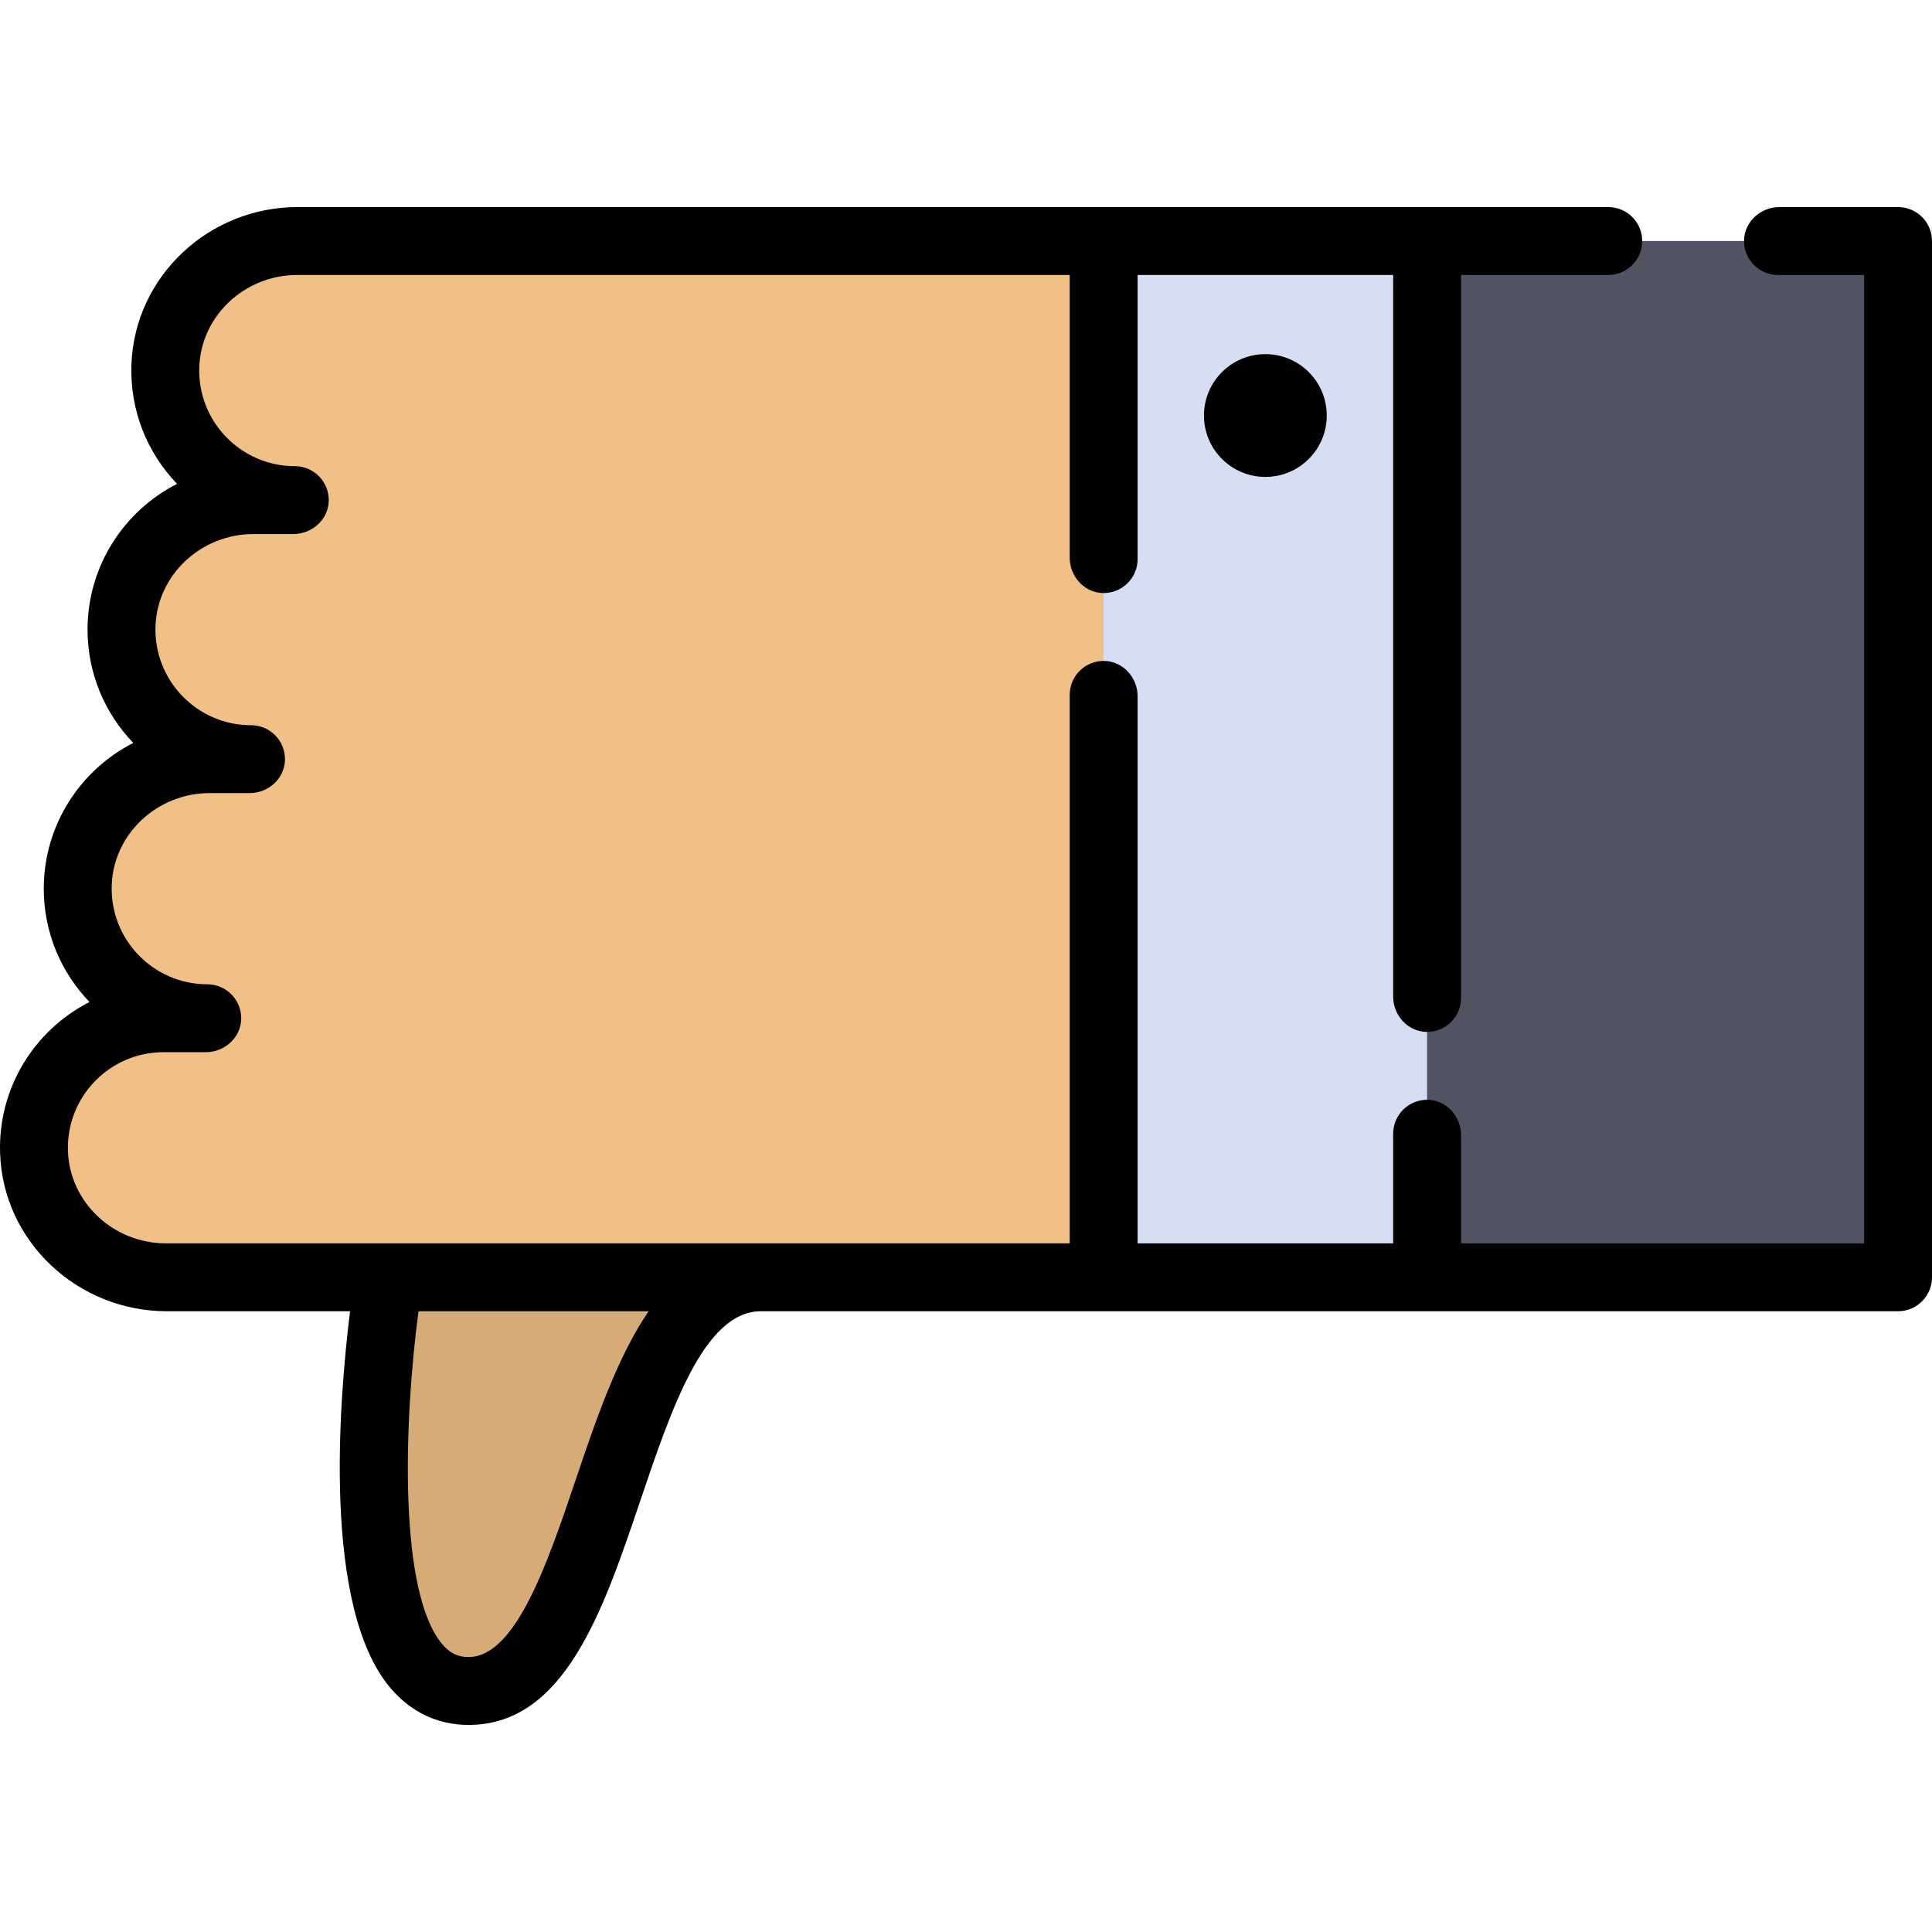<?xml version="1.0" encoding="iso-8859-1"?>
<!-- Uploaded to: SVG Repo, www.svgrepo.com, Generator: SVG Repo Mixer Tools -->
<svg version="1.1" id="Layer_1" xmlns="http://www.w3.org/2000/svg" xmlns:xlink="http://www.w3.org/1999/xlink" 
	 viewBox="0 0 512.001 512.001" xml:space="preserve">
<path style="fill:#D6AB78;" d="M201.678,338.498c-42.08,0-38.758,109.629-77.516,109.629s-21.04-109.629-21.04-109.629
	l62.012-49.832L201.678,338.498z"/>
<polygon style="fill:#515262;" points="378.197,338.498 503.004,338.498 503.004,63.873 378.197,63.873 335.339,201.186 "/>
<path style="fill:#F0C087;" d="M8.996,304.17c0,18.959,15.369,34.329,34.329,34.329h249.157l42.858-137.312L292.481,63.873H78.127
	c-18.959,0-34.329,15.368-34.329,34.327s15.369,34.329,34.329,34.329H66.526c-18.959,0-34.329,15.368-34.329,34.327
	s15.369,34.329,34.329,34.329H54.925c-18.959,0-34.329,15.368-34.329,34.327s15.369,34.329,34.329,34.329H43.324
	C24.365,269.842,8.996,285.211,8.996,304.17z"/>
<rect x="292.478" y="63.87" style="fill:#D5DEF2;" width="85.711" height="274.631"/>
<circle cx="335.334" cy="110.119" r="16.27"/>
<path d="M503.004,54.878h-31.44c-4.926,0-9.221,3.796-9.369,8.72c-0.152,5.094,3.932,9.272,8.992,9.272h22.821v256.634H387.192
	v-28.673c0-4.926-3.796-9.221-8.72-9.369c-5.094-0.152-9.272,3.932-9.272,8.992v29.051h-67.724V184.526
	c0-4.926-3.796-9.221-8.72-9.369c-5.094-0.152-9.272,3.932-9.272,8.992v145.353H43.947c-13.718,0-25.418-10.646-25.936-24.354
	c-0.546-14.412,11.02-26.31,25.315-26.31H54.55c4.926,0,9.221-3.796,9.369-8.72c0.152-5.094-3.932-9.272-8.992-9.272
	c-14.293,0-25.858-11.897-25.315-26.309c0.518-13.708,12.217-24.355,25.935-24.355h10.603c4.926,0,9.221-3.796,9.369-8.72
	c0.152-5.094-3.932-9.271-8.992-9.271c-14.293,0-25.858-11.897-25.315-26.309c0.518-13.708,12.217-24.355,25.935-24.355h10.603
	c4.926,0,9.221-3.796,9.369-8.72c0.152-5.094-3.932-9.272-8.992-9.272c-14.293,0-25.858-11.897-25.315-26.309
	C53.328,83.517,65.028,72.87,78.745,72.87h204.739v74.922c0,4.926,3.796,9.221,8.72,9.369c5.094,0.152,9.272-3.932,9.272-8.992
	v-75.3h67.724v191.225c0,4.926,3.796,9.221,8.72,9.369c5.094,0.152,9.272-3.932,9.272-8.992V72.869h39.016
	c4.968,0,8.996-4.028,8.996-8.996l0,0c0-4.968-4.028-8.996-8.996-8.996H78.827c-23.377,0-43.081,18.24-43.992,41.599
	c-0.481,12.322,4.217,23.575,12.087,31.751C32.857,135.396,23.2,150.02,23.2,166.858c0,11.645,4.62,22.234,12.12,30.026
	c-14.064,7.168-23.721,21.792-23.721,38.63c0,11.645,4.62,22.234,12.12,30.026c-14.465,7.372-24.269,22.635-23.696,40.08
	c0.772,23.499,20.658,41.873,44.17,41.873h48.58c-2.953,23.722-7.423,78.566,10.76,99.925c5.406,6.35,12.539,9.706,20.629,9.706
	c25.435,0,35.616-30.115,45.462-59.239c8.342-24.677,16.968-50.191,31.878-50.39h0.175v-0.001h301.328
	c4.968,0,8.996-4.028,8.996-8.996V63.873C512,58.905,507.972,54.878,503.004,54.878z M171.892,347.495
	c-8.364,12.238-14.025,28.988-19.313,44.628c-7.45,22.035-15.892,47.009-28.418,47.009c-2.84,0-4.912-1.009-6.925-3.374
	c-11.62-13.637-10.268-58.447-6.335-88.265L171.892,347.495z"/>
</svg>